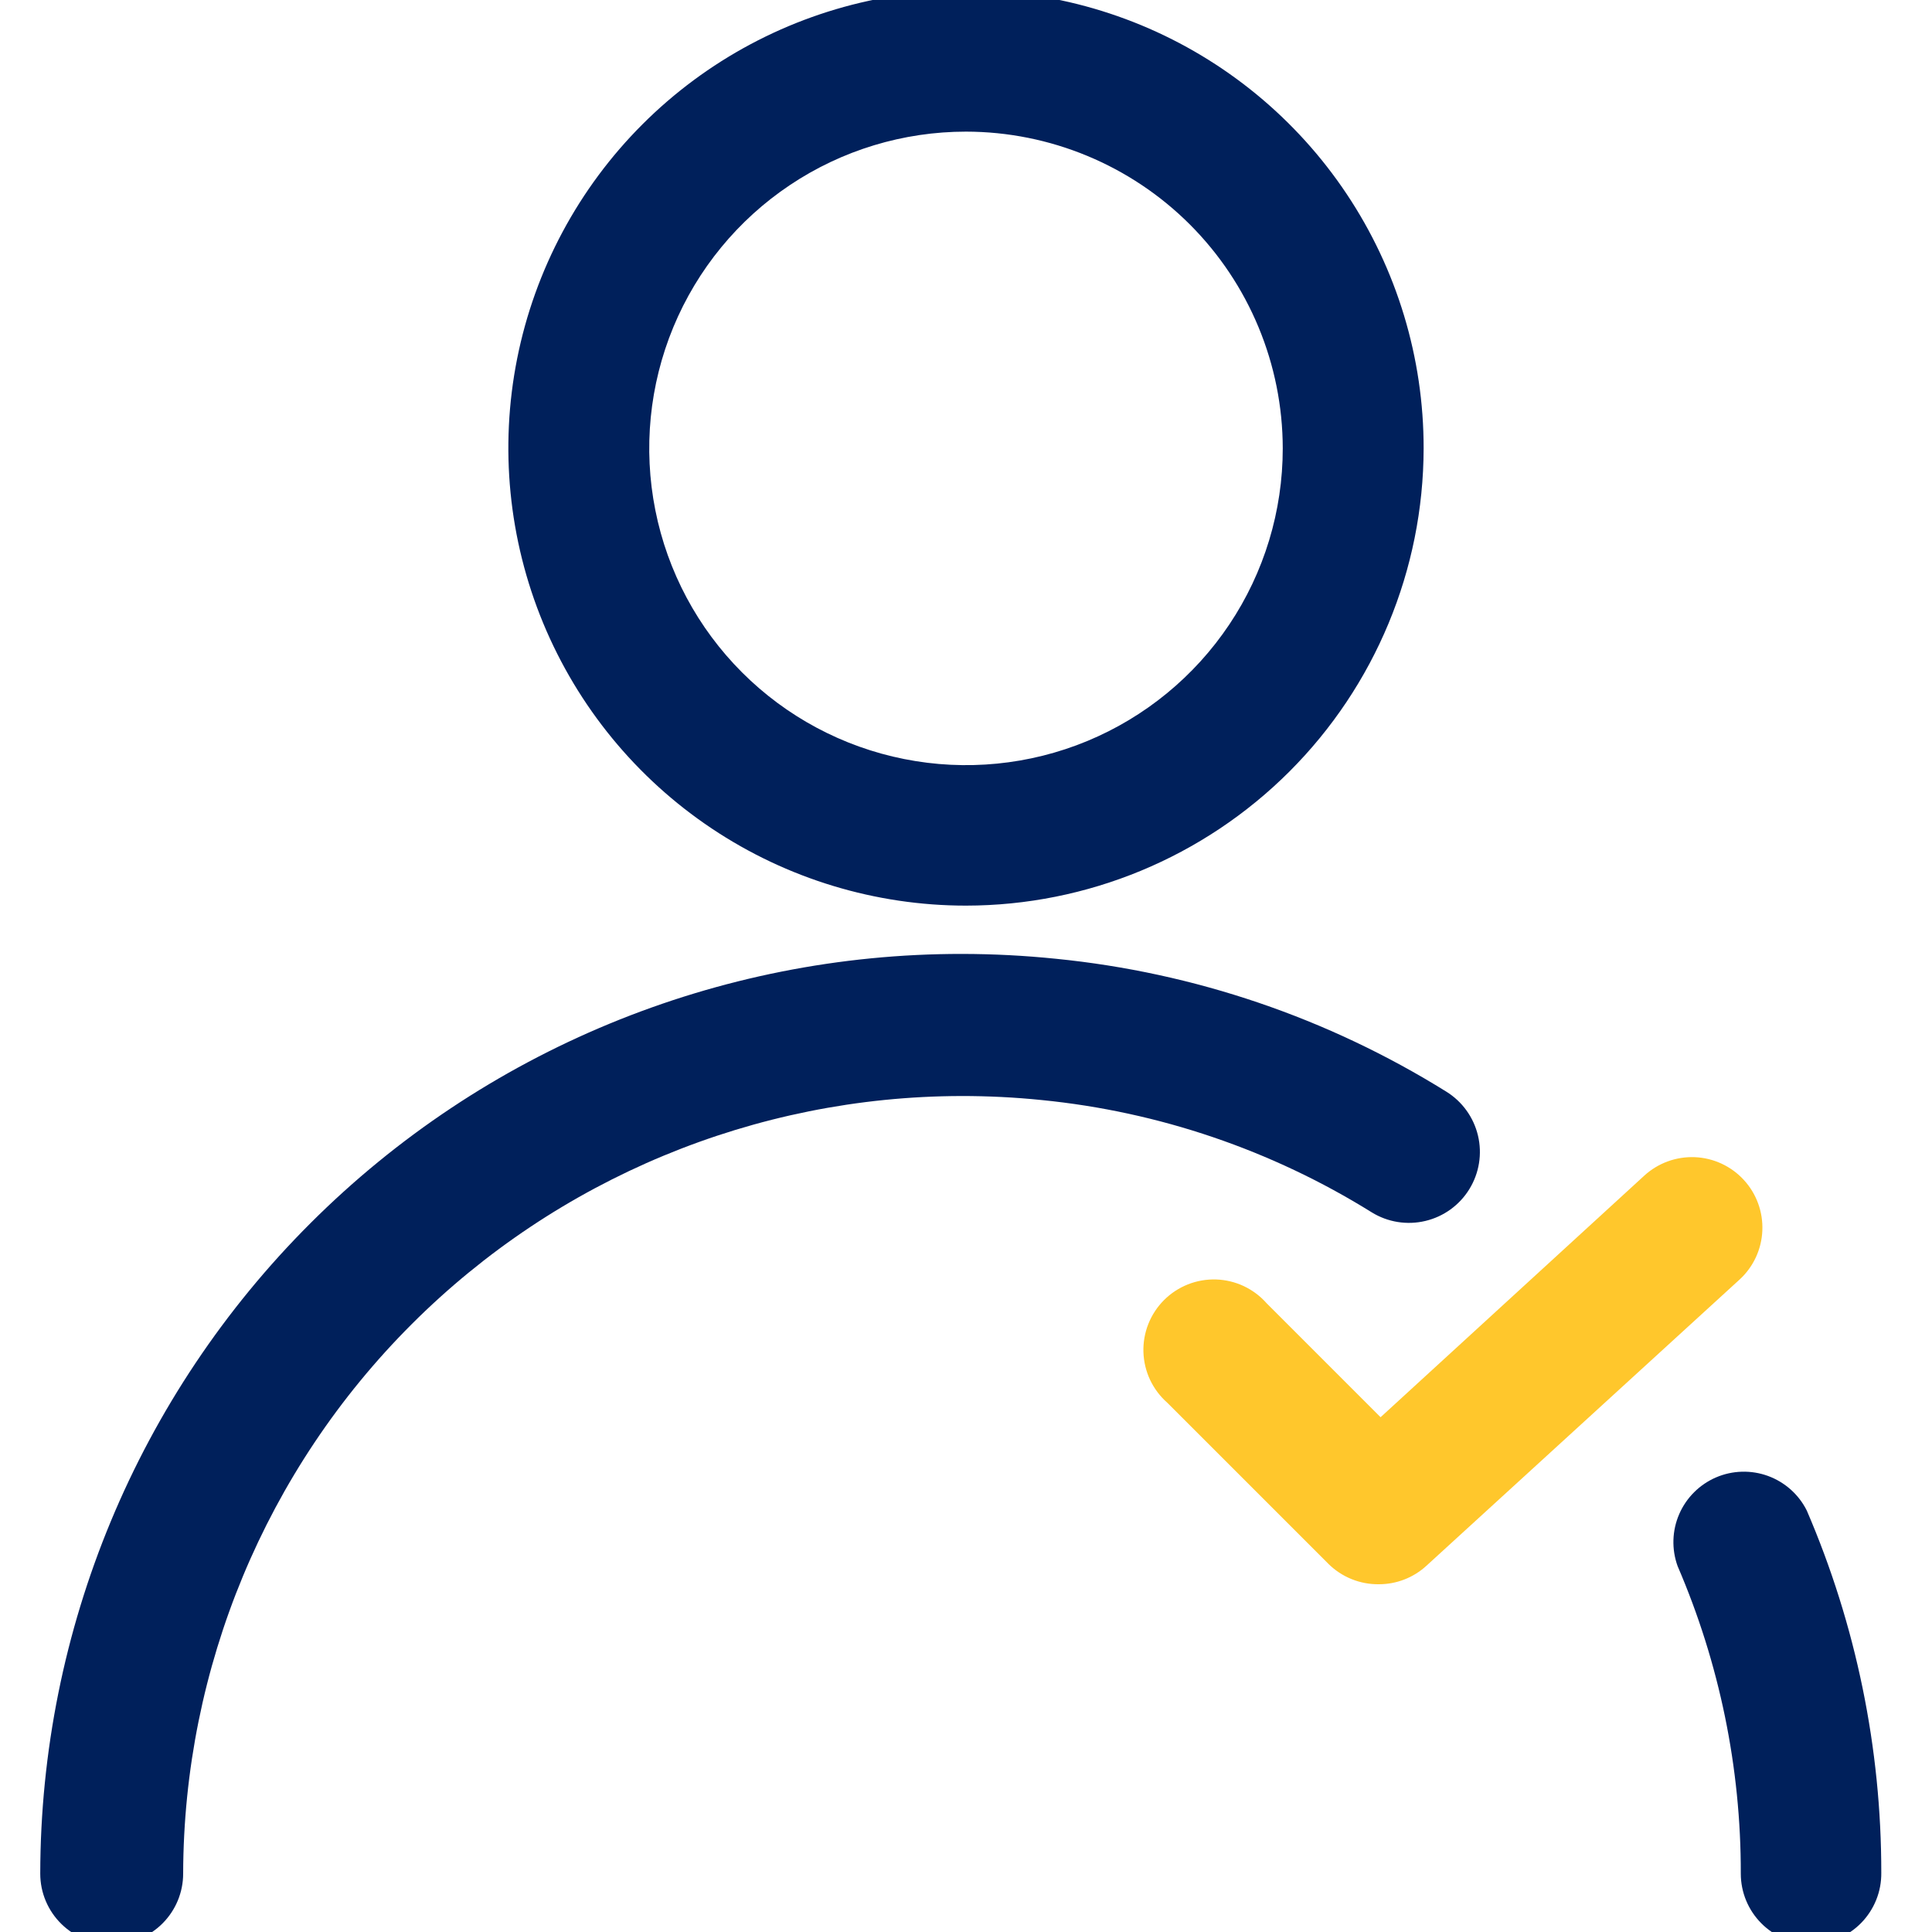 <svg width="60" height="60" viewBox="0 0 60 60" fill="none" xmlns="http://www.w3.org/2000/svg">
<g clip-path="url(#clip0_1_11)">
<path d="M42.825 49.2C42.533 49.204 42.244 49.15 41.973 49.04C41.703 48.931 41.457 48.768 41.25 48.562L36.25 43.562C36.026 43.365 35.845 43.123 35.717 42.853C35.59 42.583 35.52 42.289 35.51 41.99C35.501 41.692 35.553 41.394 35.663 41.116C35.773 40.839 35.939 40.586 36.15 40.375C36.361 40.164 36.614 39.998 36.891 39.888C37.169 39.778 37.467 39.726 37.765 39.735C38.064 39.745 38.358 39.815 38.628 39.942C38.898 40.07 39.14 40.251 39.337 40.475L42.875 44.013L51.062 36.513C51.49 36.12 52.056 35.913 52.637 35.937C53.217 35.962 53.763 36.216 54.156 36.644C54.549 37.071 54.756 37.638 54.731 38.218C54.707 38.798 54.453 39.345 54.025 39.737L44.3 48.625C43.898 48.995 43.371 49.2 42.825 49.2V49.2Z" fill="#FFC72C"/>
<path d="M30 28.125C27.189 28.125 24.44 27.291 22.103 25.729C19.765 24.167 17.944 21.946 16.868 19.349C15.793 16.751 15.512 13.893 16.061 11.135C16.611 8.378 17.966 5.845 19.955 3.858C21.944 1.871 24.477 0.519 27.235 -0.028C29.993 -0.575 32.851 -0.292 35.448 0.785C38.044 1.863 40.263 3.687 41.823 6.026C43.383 8.364 44.215 11.114 44.212 13.925C44.206 17.691 42.706 21.301 40.042 23.963C37.377 26.625 33.766 28.122 30 28.125ZM30 4.088C28.054 4.088 26.152 4.664 24.535 5.745C22.917 6.826 21.656 8.363 20.911 10.16C20.167 11.958 19.972 13.936 20.352 15.844C20.731 17.753 21.668 19.505 23.044 20.881C24.42 22.257 26.172 23.194 28.081 23.573C29.989 23.953 31.967 23.758 33.765 23.014C35.562 22.269 37.099 21.008 38.18 19.39C39.261 17.773 39.837 15.871 39.837 13.925C39.834 11.317 38.797 8.817 36.953 6.972C35.108 5.128 32.608 4.091 30 4.088V4.088Z" fill="#00205B"/>
<path d="M56.25 60.375C55.67 60.375 55.113 60.145 54.703 59.734C54.293 59.324 54.062 58.768 54.062 58.188C54.068 54.904 53.4 51.653 52.1 48.638C51.91 48.113 51.927 47.535 52.149 47.023C52.371 46.511 52.78 46.103 53.293 45.882C53.805 45.662 54.383 45.646 54.907 45.837C55.431 46.029 55.863 46.413 56.112 46.913C57.642 50.466 58.429 54.294 58.425 58.163C58.428 58.451 58.375 58.737 58.267 59.004C58.159 59.272 58 59.515 57.798 59.721C57.596 59.927 57.355 60.09 57.089 60.203C56.824 60.315 56.538 60.373 56.25 60.375V60.375Z" fill="#00205B"/>
<path d="M3.5 60.375C3.208 60.383 2.916 60.333 2.644 60.227C2.371 60.121 2.122 59.961 1.913 59.757C1.703 59.553 1.536 59.309 1.422 59.039C1.308 58.77 1.25 58.48 1.25 58.188C1.26 50.605 4.281 43.336 9.649 37.98C15.017 32.623 22.292 29.618 29.875 29.625C30.848 29.626 31.82 29.676 32.788 29.775C37.092 30.203 41.24 31.614 44.913 33.9C45.41 34.207 45.765 34.698 45.9 35.267C46.035 35.835 45.938 36.434 45.631 36.931C45.325 37.428 44.833 37.784 44.264 37.918C43.696 38.053 43.097 37.957 42.6 37.65C39.496 35.718 35.989 34.524 32.35 34.163C31.519 34.078 30.685 34.037 29.85 34.038C23.448 34.051 17.312 36.599 12.784 41.125C8.255 45.651 5.704 51.785 5.688 58.188C5.688 58.768 5.457 59.324 5.047 59.734C4.637 60.145 4.08 60.375 3.5 60.375V60.375Z" fill="#00205B"/>
</g>
<defs>
<clipPath id="clip0_1_11">
<rect width="60" height="60" fill="white"/>
</clipPath>
</defs>
</svg>
